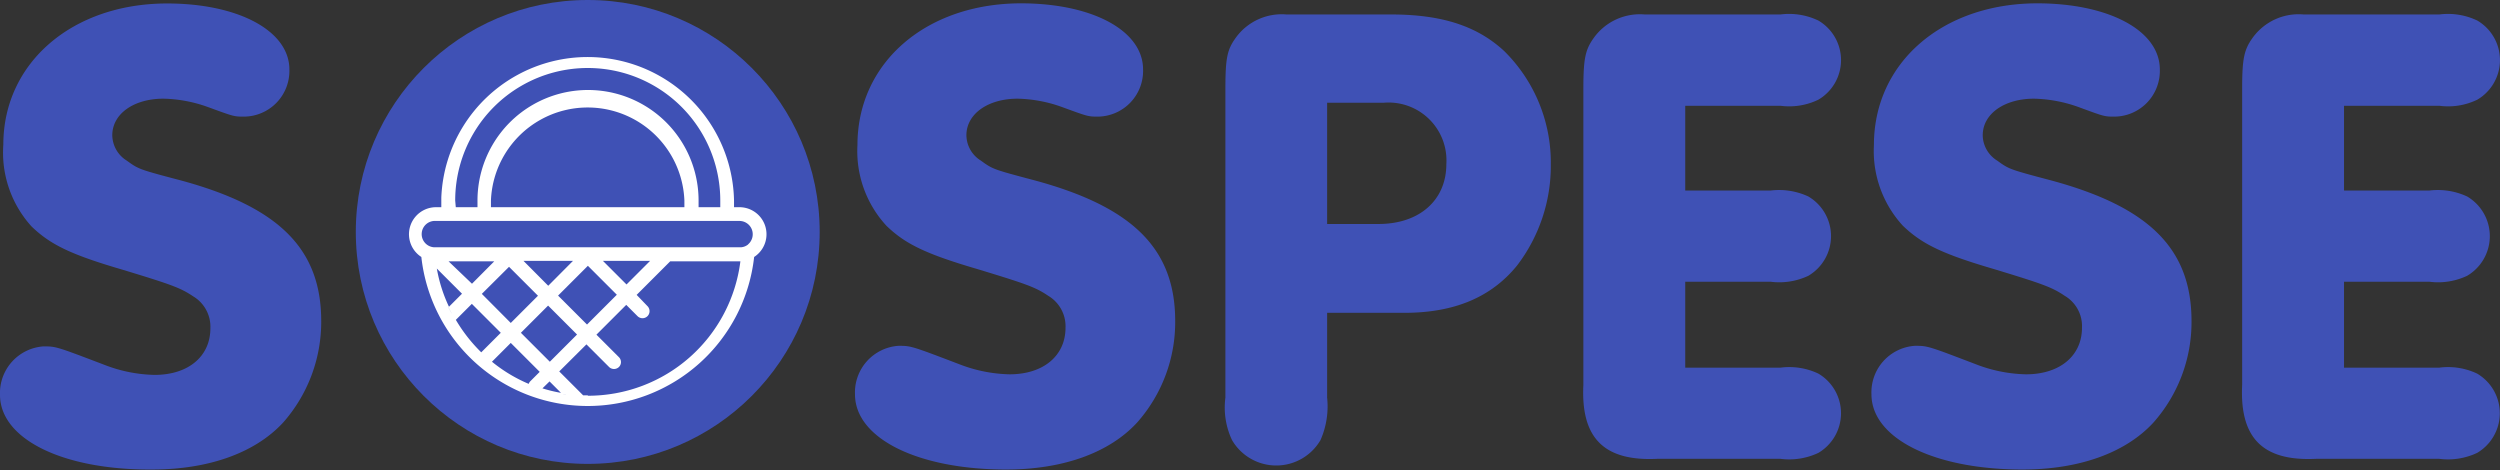 <svg xmlns="http://www.w3.org/2000/svg" viewBox="0 0 172.78 32.49"><rect x="0" y="0" width="172.78" height="32.49" fill="#333333" stroke="none"/><defs><style>.cls-1{fill:#3f51b5;}.cls-2{isolation:isolate;}.cls-3{fill:#fff;}</style></defs><g id="Livello_2" data-name="Livello 2"><g id="Livello_1-2" data-name="Livello 1"><g id="Group_84" data-name="Group 84"><g id="Ellipse_58" data-name="Ellipse 58"><circle class="cls-1" cx="40.62" cy="16.03" r="16.03"/></g><g id="S_SPESE" data-name="S SPESE" class="cls-2"><g class="cls-2"><path class="cls-1" d="M20,4.8a3.16,3.16,0,0,1-3.13,3.26c-.69,0-.69,0-2.44-.64a9.57,9.57,0,0,0-3.13-.6c-2.07,0-3.54,1.06-3.54,2.53a2.1,2.1,0,0,0,1,1.75c.83.6.83.6,3.78,1.38,6.76,1.84,9.66,4.74,9.66,9.71a10.51,10.51,0,0,1-2.62,7c-1.94,2.11-5.16,3.26-9.07,3.26C4.32,32.49,0,30.33,0,27.29a3.23,3.23,0,0,1,3-3.35c.87,0,.87,0,4.23,1.28a10.09,10.09,0,0,0,3.45.69c2.35,0,3.86-1.29,3.86-3.22a2.45,2.45,0,0,0-1.19-2.21c-.88-.59-1.52-.82-4.88-1.84-3.59-1.05-5-1.74-6.3-3A7.6,7.6,0,0,1,.23,10C.23,4.34,5,.24,11.55.24,16.47.24,20,2.13,20,4.8Z"/><path class="cls-1" d="M79,4.8A3.16,3.16,0,0,1,75.9,8.06c-.69,0-.69,0-2.44-.64a9.57,9.57,0,0,0-3.13-.6c-2.06,0-3.54,1.06-3.54,2.53a2.09,2.09,0,0,0,1,1.75c.83.6.83.6,3.77,1.38,6.76,1.84,9.66,4.74,9.66,9.71a10.46,10.46,0,0,1-2.62,7c-1.93,2.11-5.15,3.26-9.06,3.26-6.12,0-10.45-2.16-10.45-5.2a3.23,3.23,0,0,1,3-3.35c.87,0,.87,0,4.23,1.28a10.14,10.14,0,0,0,3.45.69c2.35,0,3.87-1.29,3.87-3.22a2.45,2.45,0,0,0-1.2-2.21c-.87-.59-1.52-.82-4.88-1.84-3.58-1.05-5-1.74-6.3-3a7.6,7.6,0,0,1-2-5.57c0-5.7,4.74-9.8,11.32-9.8C75.53.24,79,2.13,79,4.8Z"/><path class="cls-1" d="M91.72,27.48a5.76,5.76,0,0,1-.46,2.94,3.54,3.54,0,0,1-6.11,0,5.27,5.27,0,0,1-.46-2.94V6.13c0-2.16.13-2.71.73-3.54A3.92,3.92,0,0,1,88.92,1h7.22c3.5,0,5.94.79,7.82,2.53a10.83,10.83,0,0,1,3.22,7.83,11.35,11.35,0,0,1-2.34,7c-1.8,2.21-4.37,3.26-7.78,3.26H91.72Zm3.55-12c2.85,0,4.69-1.66,4.69-4.14a4,4,0,0,0-4.32-4.24H91.72v8.38Z"/><path class="cls-1" d="M116.47,13.17h5.89a4.8,4.8,0,0,1,2.62.41,3.18,3.18,0,0,1,0,5.48,4.7,4.7,0,0,1-2.62.41h-5.89v5.94h6.58a4.7,4.7,0,0,1,2.62.41,3.18,3.18,0,0,1,0,5.48,4.72,4.72,0,0,1-2.62.41h-8.51c-3.68.18-5.29-1.43-5.11-5.11V6.13c0-2.12.14-2.71.74-3.54A3.92,3.92,0,0,1,113.67,1h9.38a4.69,4.69,0,0,1,2.62.42,3.17,3.17,0,0,1,0,5.47,4.61,4.61,0,0,1-2.62.42h-6.58Z"/><path class="cls-1" d="M149.27,4.8a3.16,3.16,0,0,1-3.13,3.26c-.69,0-.69,0-2.43-.64a9.67,9.67,0,0,0-3.13-.6c-2.07,0-3.55,1.06-3.55,2.53a2.09,2.09,0,0,0,1,1.75c.83.6.83.6,3.77,1.38,6.77,1.84,9.66,4.74,9.66,9.71a10.46,10.46,0,0,1-2.62,7c-1.93,2.11-5.15,3.26-9.06,3.26-6.12,0-10.44-2.16-10.44-5.2a3.22,3.22,0,0,1,3-3.35c.88,0,.88,0,4.23,1.28a10.14,10.14,0,0,0,3.45.69c2.35,0,3.87-1.29,3.87-3.22a2.43,2.43,0,0,0-1.2-2.21c-.87-.59-1.52-.82-4.87-1.84-3.59-1.05-5-1.74-6.31-3a7.63,7.63,0,0,1-2-5.57c0-5.7,4.73-9.8,11.31-9.8C145.78.24,149.27,2.13,149.27,4.8Z"/><path class="cls-1" d="M162,13.17h5.89a4.8,4.8,0,0,1,2.62.41,3.18,3.18,0,0,1,0,5.48,4.7,4.7,0,0,1-2.62.41H162v5.94h6.58a4.7,4.7,0,0,1,2.62.41,3.18,3.18,0,0,1,0,5.48,4.72,4.72,0,0,1-2.62.41h-8.51c-3.68.18-5.29-1.43-5.11-5.11V6.13c0-2.12.14-2.71.74-3.54A3.92,3.92,0,0,1,159.21,1h9.38a4.69,4.69,0,0,1,2.62.42,3.17,3.17,0,0,1,0,5.47,4.61,4.61,0,0,1-2.62.42H162Z"/></g></g><g id="Path_355" data-name="Path 355"><path class="cls-3" d="M51.12,14.32h-.39v-.46a10.12,10.12,0,0,0-20.23-.2v.66h-.38a1.87,1.87,0,0,0-1,3.44,11.57,11.57,0,0,0,23,0,1.87,1.87,0,0,0-1-3.44Zm-19.66-.46a9.16,9.16,0,0,1,18.32,0v.46h-1.5v-.46h0a7.64,7.64,0,0,0-15.28,0h0v.46h-1.5Zm15.84,0v.46H33.93v-.46a6.69,6.69,0,0,1,13.37,0ZM34,25l1.3-1.3,2,2-.66.66a.48.48,0,0,0-.1.17A10.44,10.44,0,0,1,34,25Zm0,0-.24-.2A2.31,2.31,0,0,0,34,25Zm-.4-.34-.1-.08Zm-.3-4.35,1.88-1.87,2,2-1.88,1.88ZM36,23l1.88-1.88,2,2L38,25Zm2.77,4.15a9.54,9.54,0,0,1-1.28-.31l.49-.48Zm-.2-6.72,2.06-2.06,2,2-2.06,2.06Zm3.1-2.4h3.26l-1.63,1.63Zm-3.78,1.72-1.71-1.72h3.42Zm-5.27-.14L31,18.06h3.16Zm-2.43-1.05,1.74,1.74-.9.9a10.28,10.28,0,0,1-.84-2.64Zm1.06,3.1c.08.15.16.3.25.45L32.61,21l2,2-1.35,1.35a10.87,10.87,0,0,1-2-2.68ZM31,21.24c.07.15.15.3.23.44-.09-.14-.16-.29-.24-.44Zm7.91,6,.24,0a1.9,1.9,0,0,1-.25,0Zm.66.08.14,0Zm.44,0h0Zm.6,0h-.31l-1.65-1.65,1.88-1.87,1.56,1.56a.49.49,0,0,0,.69,0,.48.48,0,0,0,0-.67l-1.56-1.56,2.06-2.06.78.78a.49.49,0,0,0,.69,0h0a.49.49,0,0,0,0-.69L44,20.38l2.32-2.32h4.85a10.61,10.61,0,0,1-10.53,9.29ZM51.71,16.89a.89.89,0,0,1-.49.2H30a.91.91,0,0,1,.11-1.82h21a.92.92,0,0,1,.59,1.62Z"/></g></g></g></g></svg>